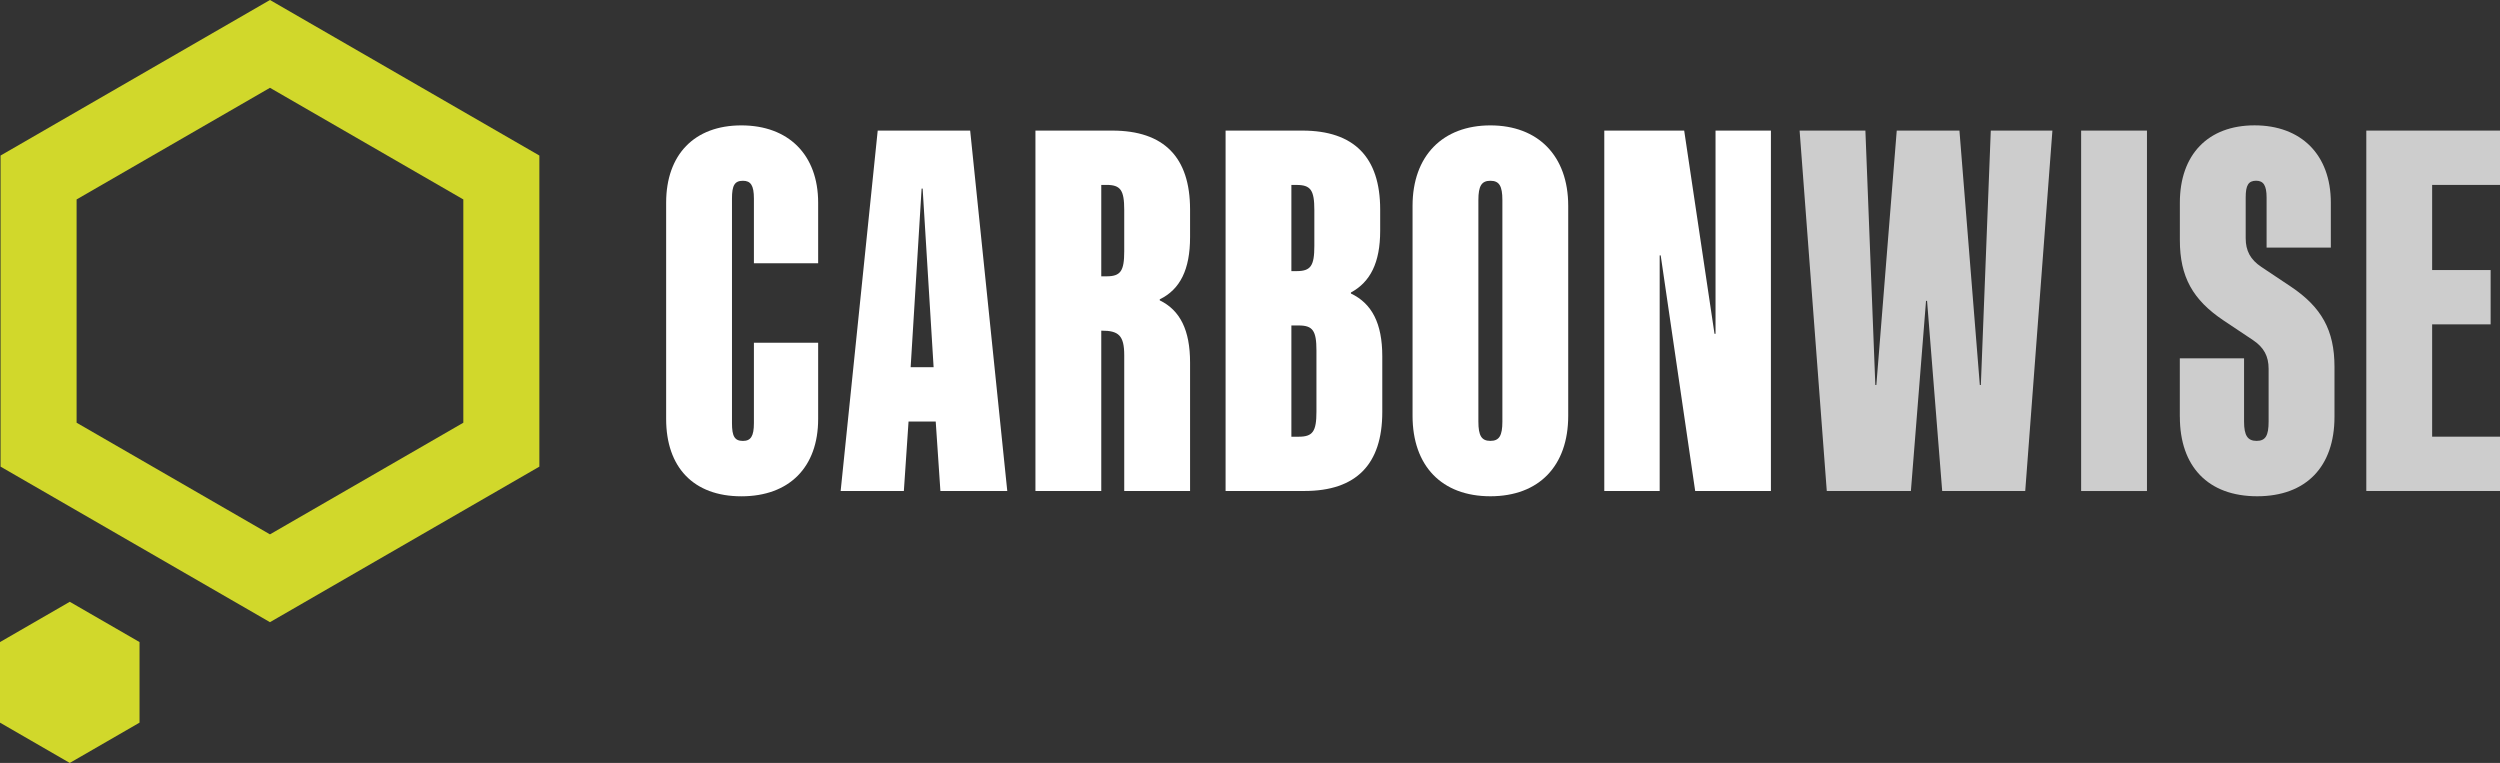 <?xml version="1.0" encoding="UTF-8"?><svg id="b" xmlns="http://www.w3.org/2000/svg" viewBox="0 0 629.25 192.03"><rect x="0" y="0" width="629.25" height="192.03" fill="#333333" stroke="none"/><g id="c"><path d="m67.95,156.6L.14,117.45V39.15L67.95,0l67.81,39.15v78.3l-67.81,39.15Zm-48.67-50.2l48.67,28.1,48.67-28.1v-56.2l-48.67-28.1-48.67,28.1v56.2Z" fill="#d1d82b"/><polygon points="35.12 181.89 35.12 161.61 17.56 151.47 0 161.61 0 181.89 17.56 192.03 35.12 181.89" fill="#d1d82b"/><path d="m167.67,105.45v-54.43c0-12.1,7.1-19.46,18.93-19.46s19.33,7.36,19.33,19.46v15.25h-16.17v-16.3c0-3.29-.79-4.47-2.76-4.47-2.1,0-2.76,1.18-2.76,4.47v56.54c0,3.29.66,4.47,2.76,4.47,1.97,0,2.76-1.18,2.76-4.47v-20.25h16.17v19.2c0,12.1-7.23,19.46-19.33,19.46s-18.93-7.36-18.93-19.46Z" fill="#fff"/><path d="m220.92,32.87h23.27l9.34,90.72h-16.83l-1.18-17.49h-6.84l-1.18,17.49h-15.91l9.33-90.72Zm14.07,59.56l-2.76-44.96h-.26l-2.76,44.96h5.79Z" fill="#fff"/><path d="m260.62,32.87h19.33c13.02,0,19.59,6.71,19.59,19.85v6.97c0,8.15-2.5,13.15-7.63,15.65v.26c5.13,2.5,7.63,7.5,7.63,15.65v32.34h-16.57v-34.18c0-5-1.45-6.18-5.65-6.18h-.13v40.36h-16.57V32.87Zm17.88,36.68c3.55,0,4.47-1.31,4.47-6.31v-10.39c0-5-.92-6.31-4.47-6.31h-1.31v23.01h1.31Z" fill="#fff"/><path d="m308.47,32.87h19.33c13.02,0,19.59,6.71,19.59,19.85v5.39c0,8.02-2.5,12.88-7.36,15.51v.26c5.26,2.5,7.89,7.49,7.89,15.78v14.07c0,13.15-6.57,19.85-19.59,19.85h-19.85V32.87Zm17.88,35.37c3.55,0,4.47-1.31,4.47-6.31v-9.07c0-5-.92-6.31-4.47-6.31h-1.31v21.69h1.31Zm.53,41.68c3.55,0,4.47-1.32,4.47-6.31v-15.38c0-5-.92-6.31-4.47-6.31h-1.84v28.01h1.84Z" fill="#fff"/><path d="m355.54,104.66v-52.85c0-12.62,7.62-20.25,19.59-20.25s19.59,7.63,19.59,20.25v52.85c0,12.62-7.36,20.25-19.59,20.25s-19.59-7.63-19.59-20.25Zm22.61,1.45v-55.75c0-3.55-.79-4.86-3.02-4.86s-3.02,1.32-3.02,4.86v55.75c0,3.55.79,4.86,3.02,4.86s3.02-1.31,3.02-4.86Z" fill="#fff"/><path d="m403.79,32.87h20.12l7.63,51.14h.26v-51.14h13.94v90.72h-19.06l-8.68-59.3h-.26v59.3h-13.94V32.87Z" fill="#fff"/><path d="m452.95,32.87h16.57l2.5,64.03h.26l5.13-64.03h15.78l5.13,64.03h.26l2.5-64.03h15.51l-6.84,90.72h-20.9l-3.81-47.86h-.26l-3.81,47.86h-21.17l-6.84-90.72Z" fill="#cdcdcd"/><path d="m523.82,32.87h16.57v90.72h-16.57V32.87Z" fill="#cdcdcd"/><path d="m548.66,104.92v-14.72h16.17v15.91c0,3.55.92,4.86,3.16,4.86s3.02-1.31,3.02-4.86v-13.28c0-3.16-1.18-5.39-3.94-7.23l-7.49-5c-7.63-5.13-10.91-10.91-10.91-20.12v-9.47c0-12.1,7.1-19.46,18.8-19.46s19.2,7.36,19.2,19.46v11.31h-16.17v-12.62c0-3.02-.79-4.21-2.63-4.21-1.97,0-2.63,1.18-2.63,4.21v10.26c0,3.16,1.18,5.39,3.95,7.23l7.49,5c7.62,5.13,10.91,10.91,10.91,20.12v12.62c0,12.49-7.1,19.98-19.46,19.98s-19.46-7.49-19.46-19.98Z" fill="#cdcdcd"/><path d="m595.6,32.87h33.66v13.67h-17.09v21.43h14.72v13.67h-14.72v28.27h17.09v13.67h-33.66V32.87Z" fill="#cdcdcd"/></g></svg>